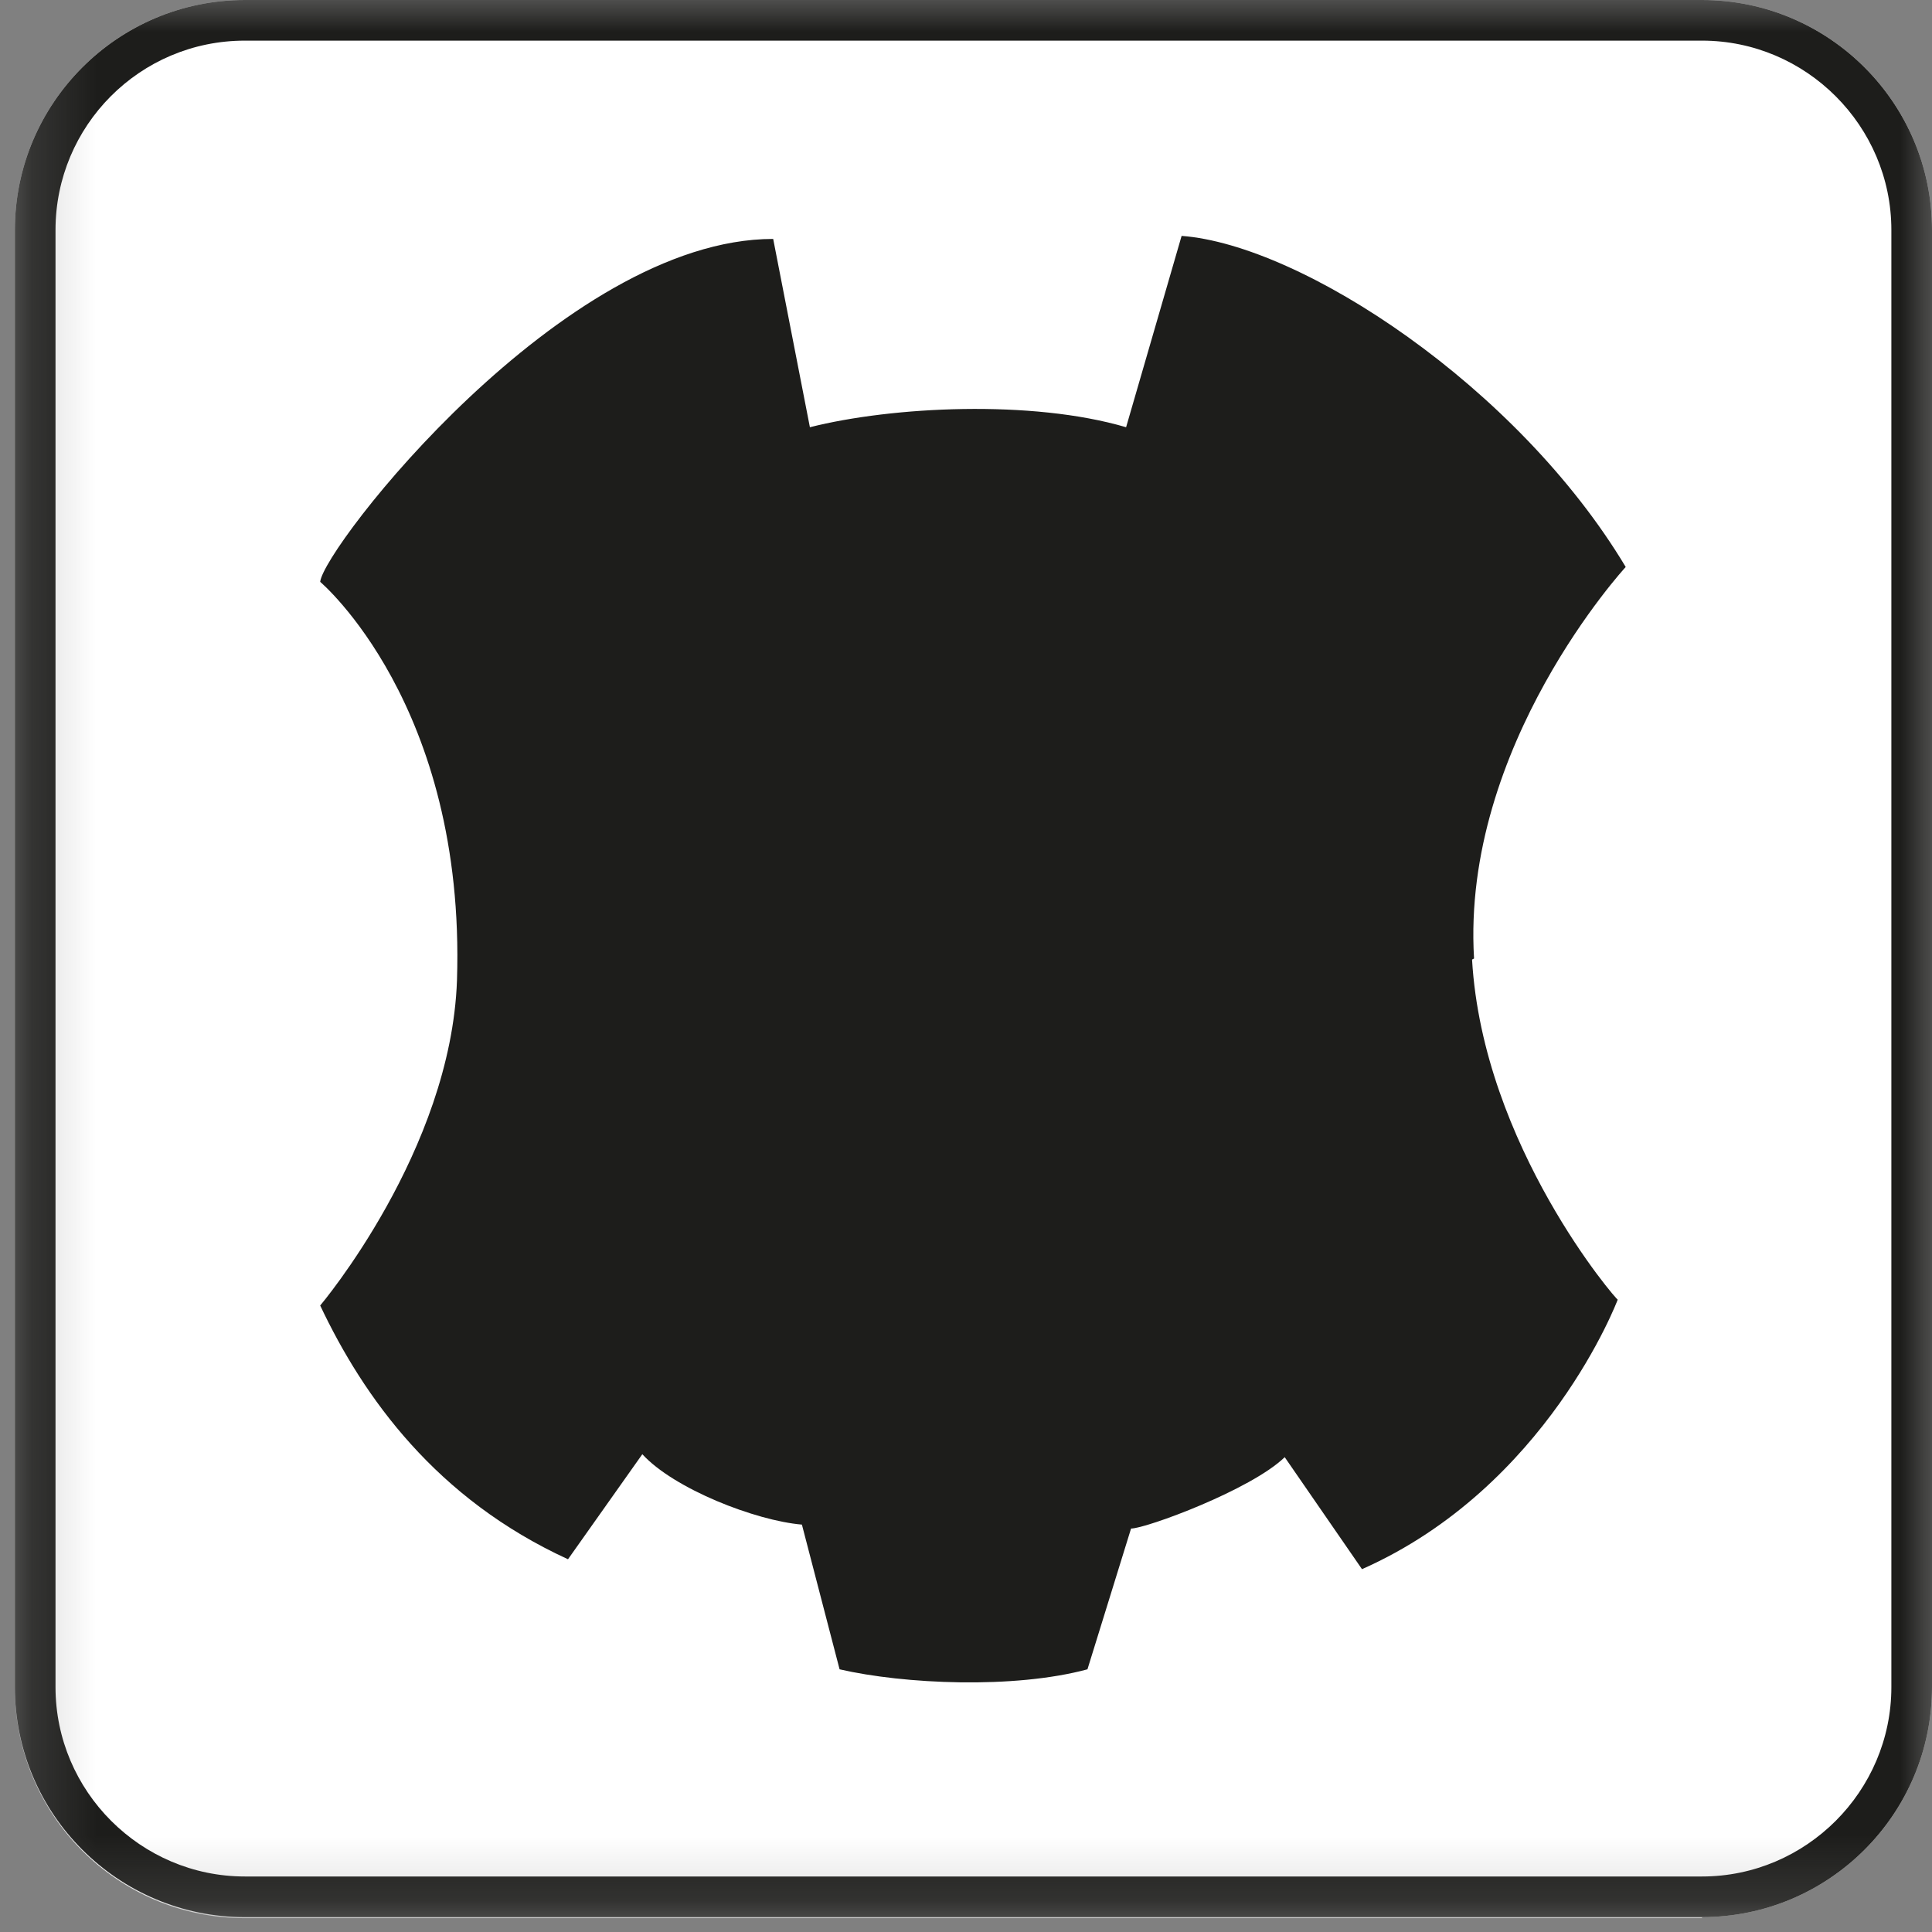 <svg xmlns="http://www.w3.org/2000/svg" width="30" height="30" viewBox="0 0 30 30" fill="none"><rect x="0" y="0" width="30" height="30" fill="#808080" stroke="none"/><mask id="mask0_3603_4213" style="mask-type:luminance" maskUnits="userSpaceOnUse" x="0" y="0" width="31" height="30"><path d="M30.015 0H0.231V29.785H30.015V0Z" fill="white"></path></mask><g mask="url(#mask0_3603_4213)"><path d="M26.429 29.785H3.802C1.832 29.785 0.231 28.184 0.231 26.213V3.571C0.231 1.601 1.832 0 3.802 0H26.429C28.399 0 30 1.601 30 3.571V26.198C30 28.168 28.399 29.769 26.429 29.769" fill="white"></path><path d="M26.429 0.631C28.045 0.631 29.369 1.955 29.369 3.571V26.198C29.369 27.814 28.045 29.138 26.429 29.138H3.802C2.186 29.138 0.862 27.814 0.862 26.198V3.571C0.862 1.955 2.17 0.631 3.802 0.631H26.429ZM26.429 0H3.802C1.832 0 0.231 1.601 0.231 3.571V26.198C0.231 28.168 1.832 29.769 3.802 29.769H26.429C28.399 29.769 30 28.168 30 26.198V3.571C30 1.601 28.399 0 26.429 0Z" fill="#1D1D1B"></path><path d="M22.889 14.884C22.689 11.575 25.244 8.804 25.244 8.804C23.566 6.003 20.21 3.802 18.348 3.663L17.486 6.634C16.023 6.203 13.853 6.311 12.576 6.634L12.006 3.71C8.743 3.71 5.018 8.512 4.972 9.035C4.972 9.035 7.234 10.944 7.096 15.223C7.003 17.871 4.972 20.272 4.972 20.272C5.649 21.703 6.773 23.273 8.82 24.212L9.974 22.581C10.467 23.119 11.729 23.612 12.452 23.674L13.037 25.921C14.038 26.152 15.746 26.229 16.886 25.921L17.563 23.735C17.794 23.735 19.425 23.135 19.949 22.627L21.149 24.366C24.028 23.089 25.12 20.18 25.12 20.18C25.12 20.21 23.027 17.794 22.858 14.9" fill="#1D1D1B"></path></g></svg>